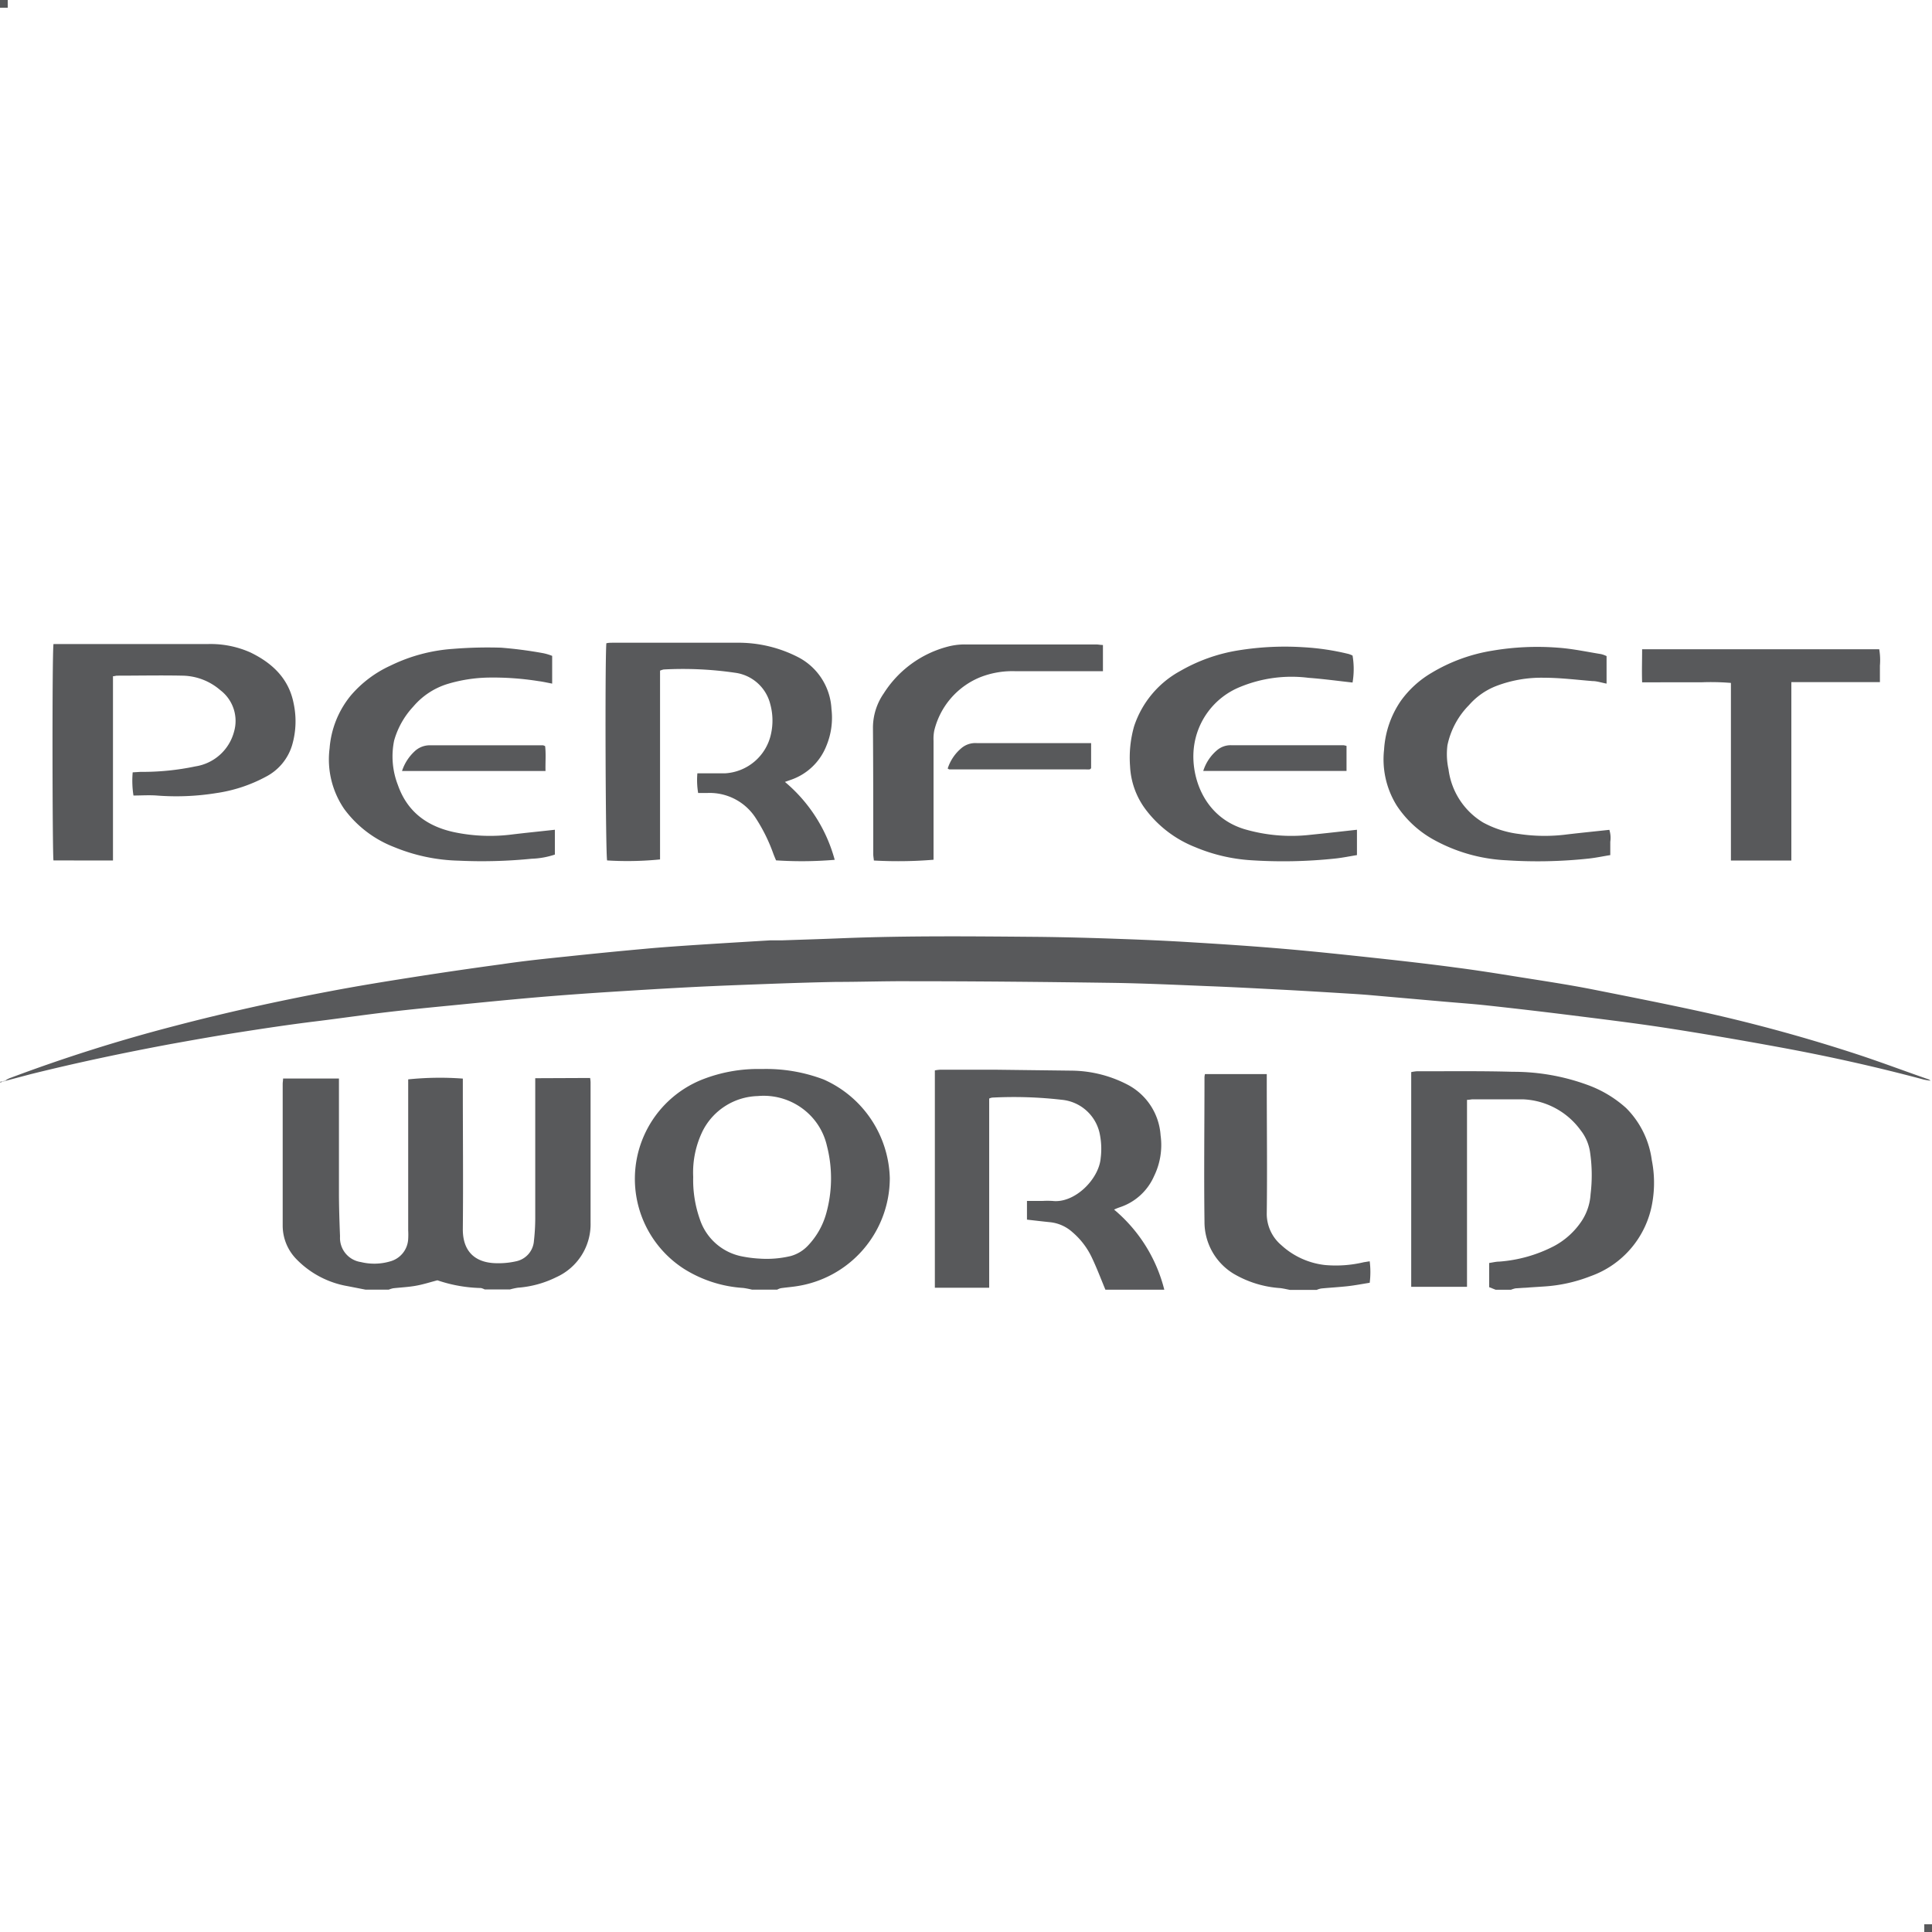 <svg id="Layer_1" data-name="Layer 1" xmlns="http://www.w3.org/2000/svg" viewBox="0 0 250 250"><defs><style>.cls-1{fill:#58595b;}</style></defs><rect class="cls-1" width="1" height="1"/><rect class="cls-1" x="249" y="249" width="1" height="1"/><path class="cls-1" d="M69.26,139.53v1.24q0,8.47,0,17a26.32,26.32,0,0,1-.17,2.81,2.9,2.9,0,0,1-2.26,2.63,10.16,10.16,0,0,1-2.47.26c-2.78,0-4.51-1.43-4.47-4.48.06-6.09,0-12.18,0-18.27,0-.39,0-.77,0-1.14a40,40,0,0,0-7.07.1v19.54a9.87,9.87,0,0,1,0,1.09,3.16,3.16,0,0,1-2.36,2.93,7.27,7.27,0,0,1-3.76.08A3.16,3.16,0,0,1,44,160c-.07-1.77-.13-3.55-.14-5.32,0-4.64,0-9.28,0-13.93,0-.38,0-.77,0-1.18H36.63c0,.27-.05.48-.05.69l0,18.38a6.21,6.21,0,0,0,1.78,4.31A12.09,12.09,0,0,0,45,166.44l2.3.45h3a3.32,3.32,0,0,1,.59-.18c1-.11,1.94-.15,2.9-.32s1.82-.45,2.81-.71a18.71,18.71,0,0,0,5.63,1,1.88,1.88,0,0,1,.48.18H66a9.29,9.29,0,0,1,1-.22,13.41,13.41,0,0,0,5-1.37,7.52,7.52,0,0,0,4.42-7.05c0-6.06,0-12.11,0-18.17a4,4,0,0,0-.06-.55Z" transform="translate(0 -0.01)"/><path class="cls-1" d="M210.43,143.4a15.13,15.13,0,0,0-5-3,27.84,27.84,0,0,0-9.68-1.7c-4.13-.12-8.27-.06-12.4-.07a5.1,5.1,0,0,0-.74.11v27.78c2.39,0,4.75,0,7.22,0V142.33c.34,0,.55-.07.76-.07,2.14,0,4.28,0,6.42,0a9.71,9.71,0,0,1,7.52,4,6,6,0,0,1,1.21,2.76,20.41,20.41,0,0,1,.08,5.52,7.07,7.07,0,0,1-1.09,3.37,9.87,9.87,0,0,1-3.65,3.35,18.32,18.32,0,0,1-7.06,2c-.42,0-.85.11-1.32.18v3.13l.83.33h2a3.32,3.32,0,0,1,.59-.18l3.69-.24a19.82,19.82,0,0,0,6-1.33,12.25,12.25,0,0,0,8-9.52,15,15,0,0,0-.07-5.51A11.69,11.69,0,0,0,210.43,143.4Z" transform="translate(0 -0.01)"/><path class="cls-1" d="M144.16,156.53a7.41,7.41,0,0,1,.8-.32,7.34,7.34,0,0,0,4.37-4,9.15,9.15,0,0,0,.85-5.29,8,8,0,0,0-4.36-6.6,16,16,0,0,0-7.21-1.77l-9.78-.12c-2.39,0-4.78,0-7.18,0a4.85,4.85,0,0,0-.68.09v28.12H128V142.16a1.55,1.55,0,0,1,.38-.12,54.19,54.19,0,0,1,9,.28,5.55,5.55,0,0,1,4.88,4.2,9.54,9.54,0,0,1,.17,3.33c-.22,2.75-3.38,5.9-6.24,5.56a11.28,11.28,0,0,0-1.3,0h-2v2.42c1.06.12,2.06.24,3.06.34a5.12,5.12,0,0,1,2.82,1.28,9.81,9.81,0,0,1,2.5,3.26c.65,1.36,1.19,2.79,1.77,4.19h7.62A19.79,19.79,0,0,0,144.16,156.53Z" transform="translate(0 -0.01)"/><path class="cls-1" d="M106.57,139.69a21,21,0,0,0-8-1.35,19.77,19.77,0,0,0-7.75,1.38,13.84,13.84,0,0,0-2.31,24.48,16.32,16.32,0,0,0,7.67,2.47,11.26,11.26,0,0,1,1.13.22h3.26a1.78,1.78,0,0,1,.48-.19c.68-.1,1.36-.15,2-.25a14.16,14.16,0,0,0,12.09-14A14.37,14.37,0,0,0,106.57,139.69Zm.35,17.31a9.84,9.84,0,0,1-2.39,4.21,4.81,4.81,0,0,1-2.21,1.33,13.38,13.38,0,0,1-4.09.33,15.6,15.6,0,0,1-2.15-.27,7.19,7.19,0,0,1-5.53-4.85,15.23,15.23,0,0,1-.85-5.44,12.22,12.22,0,0,1,1.25-6,8.24,8.24,0,0,1,7.1-4.47,8.45,8.45,0,0,1,6.34,2.06,8.26,8.26,0,0,1,2.62,4.41A16.85,16.85,0,0,1,106.92,157Z" transform="translate(0 -0.01)"/><path class="cls-1" d="M176.48,163.34a15.62,15.62,0,0,1-5.06.36,10,10,0,0,1-5.63-2.58,5.3,5.3,0,0,1-1.87-4.2c.07-5.58,0-11.16,0-16.74V139h-8a2.4,2.4,0,0,0-.06.38c0,6.23-.08,12.47,0,18.7a7.84,7.84,0,0,0,3.75,6.74,13.68,13.68,0,0,0,6.06,1.87c.41.05.82.15,1.23.23h3.49a2.43,2.43,0,0,1,.58-.18c1.12-.11,2.24-.17,3.35-.29,1-.11,1.92-.29,2.92-.45a11.22,11.22,0,0,0,0-2.78Z" transform="translate(0 -0.01)"/><path class="cls-1" d="M240.42,136.47q-9.6-3.15-19.45-5.37C216,130,210.92,129,205.88,128c-3.13-.61-6.28-1.08-9.42-1.58-2.72-.44-5.44-.87-8.16-1.22-3.27-.44-6.54-.81-9.82-1.17-4-.43-8.06-.87-12.1-1.22s-7.94-.61-11.92-.85c-3.14-.2-6.29-.34-9.44-.45-3.55-.13-7.1-.23-10.65-.27-8.42-.07-16.83-.16-25.24.17-2.64.11-5.28.19-7.93.28-.51,0-1,0-1.52,0-3.33.2-6.65.4-10,.62-2.06.14-4.12.28-6.17.47q-5.09.46-10.16,1c-2.81.29-5.62.58-8.42,1q-5.7.77-11.39,1.66c-3.64.57-7.29,1.16-10.91,1.85-6.72,1.27-13.4,2.74-20,4.47a211.27,211.27,0,0,0-21.42,6.78,3.15,3.15,0,0,0-.61.36L4,139c6-1.49,12.06-2.77,18.14-3.9,3-.54,5.92-1.06,8.88-1.52,3.26-.51,6.52-1,9.78-1.4s6.31-.85,9.48-1.22,6-.64,9.07-.94c3.53-.35,7.06-.7,10.6-1,3-.25,5.92-.46,8.88-.65,3.76-.24,7.53-.47,11.29-.66,3.44-.17,6.88-.29,10.32-.42,2.57-.09,5.14-.17,7.71-.22,3.19,0,6.38-.11,9.57-.09,8.71,0,17.41.09,26.11.21,4.2.06,8.4.26,12.6.43,3.12.12,6.23.29,9.34.45s5.93.34,8.9.52c1,.06,2,.13,3,.22l9.09.8c1.91.17,3.83.3,5.74.51,3.49.38,7,.79,10.46,1.22,4.06.51,8.12,1,12.16,1.61,5.08.78,10.14,1.65,15.2,2.58,6.26,1.15,12.48,2.53,18.63,4.18a8.74,8.74,0,0,0,.87.14,1.08,1.08,0,0,0-.29-.18C246.5,138.62,243.48,137.48,240.42,136.47Z" transform="translate(0 -0.01)"/><path class="cls-1" d="M249.82,139.88l.06,0h.1l-.07,0Z" transform="translate(0 -0.01)"/><path class="cls-1" d="M85.41,111.22V86.79a2.67,2.67,0,0,1,.46-.15,46.57,46.57,0,0,1,9.22.42,5.42,5.42,0,0,1,4.59,4.1,8,8,0,0,1,.1,3.76,6.46,6.46,0,0,1-6,5.16c-1.15,0-2.3,0-3.54,0a10.13,10.13,0,0,0,.1,2.54h1.25a7.08,7.08,0,0,1,6.24,3.31,21.88,21.88,0,0,1,2.21,4.47c.12.33.26.65.38.94a50.85,50.85,0,0,0,7.59-.07,19.94,19.94,0,0,0-6.44-10.08l.79-.28a7.58,7.58,0,0,0,4.57-4.38,9.47,9.47,0,0,0,.66-4.79,8,8,0,0,0-4.25-6.66,16.9,16.9,0,0,0-8.06-1.9c-5.33,0-10.66,0-16,0-.28,0-.55,0-.82.07-.19,2.61-.1,27.29.1,28.1A42.54,42.54,0,0,0,85.41,111.22Z" transform="translate(0 -0.01)"/><path class="cls-1" d="M14.62,111.36V97.07c0-1.59,0-3.19,0-4.79s0-3.16,0-4.77c.24,0,.38-.07.51-.07,2.83,0,5.66-.06,8.49,0a7.65,7.65,0,0,1,4.88,1.87,5,5,0,0,1,1.79,5.36,6.13,6.13,0,0,1-5,4.51,33.27,33.27,0,0,1-7.12.71l-1,.06a12.37,12.37,0,0,0,.1,3c1,0,2-.07,3,0a32.44,32.44,0,0,0,7.69-.31,19.35,19.35,0,0,0,6.46-2.13,6.8,6.8,0,0,0,3.38-4.08A11,11,0,0,0,38,91.05c-.62-3.23-2.77-5.25-5.61-6.62a12.63,12.63,0,0,0-5.5-1.08l-18.71,0H6.92c-.19,1.54-.14,27.24,0,28Z" transform="translate(0 -0.01)"/><path class="cls-1" d="M148.25,104.76a14.83,14.83,0,0,0,6.41,4.87,22.22,22.22,0,0,0,7.16,1.69,63.83,63.83,0,0,0,11-.22c.92-.1,1.83-.29,2.77-.44v-3.28c-2,.22-4,.45-6,.65a21.56,21.56,0,0,1-8.6-.74c-5.25-1.62-6.89-6.79-6.52-10.39a9.67,9.67,0,0,1,6-8,17.47,17.47,0,0,1,8.85-1.18c1.9.14,3.8.4,5.7.61a10.39,10.39,0,0,0,0-3.49,3.58,3.58,0,0,0-.49-.2,31.84,31.84,0,0,0-5.9-.88,37.58,37.58,0,0,0-8.34.4,22,22,0,0,0-7.54,2.66,12.67,12.67,0,0,0-6,7.18,14.8,14.8,0,0,0-.52,5.17A10.11,10.11,0,0,0,148.25,104.76Z" transform="translate(0 -0.01)"/><path class="cls-1" d="M185.69,108.76a21.49,21.49,0,0,0,9.24,2.57,61.73,61.73,0,0,0,10.53-.21c1-.1,1.91-.3,2.91-.46,0-.64,0-1.18,0-1.72a3.49,3.49,0,0,0-.12-1.55c-1.85.2-3.65.38-5.44.59a22.39,22.39,0,0,1-6.28-.06,13,13,0,0,1-4.62-1.48,9.42,9.42,0,0,1-4.47-6.87,9.13,9.13,0,0,1-.14-3.13,10.4,10.4,0,0,1,2.79-5.19,9,9,0,0,1,3.52-2.47,16.3,16.3,0,0,1,6.16-1.07c2.1,0,4.19.26,6.28.43.6,0,1.18.21,1.84.33V84.91a3.31,3.31,0,0,0-.72-.26c-1.86-.3-3.71-.7-5.58-.83a34.62,34.62,0,0,0-8.44.38,22.09,22.09,0,0,0-7.91,2.88,13,13,0,0,0-4,3.66A12.46,12.46,0,0,0,179.1,97a11.31,11.31,0,0,0,1.65,7.27A13.61,13.61,0,0,0,185.69,108.76Z" transform="translate(0 -0.01)"/><path class="cls-1" d="M51,109.62a23.29,23.29,0,0,0,8.35,1.76,64.83,64.83,0,0,0,9.45-.25,10.53,10.53,0,0,0,3-.54v-3.21c-1.89.21-3.72.39-5.54.61a22.53,22.53,0,0,1-7.46-.29c-3.51-.75-6.09-2.62-7.31-6.1A10.21,10.21,0,0,1,51,95.84a10.7,10.7,0,0,1,2.48-4.4,9.47,9.47,0,0,1,4.48-2.94,19.55,19.55,0,0,1,5.14-.81,37.44,37.44,0,0,1,6.6.46c.56.07,1.12.2,1.75.32V84.88a6.83,6.83,0,0,0-1.12-.34,53.72,53.72,0,0,0-5.48-.72,55.62,55.62,0,0,0-6.19.15,21.78,21.78,0,0,0-8.13,2.17A14.84,14.84,0,0,0,45.4,90a12.24,12.24,0,0,0-2.75,6.84,11.34,11.34,0,0,0,1.89,7.85A14.48,14.48,0,0,0,51,109.62Z" transform="translate(0 -0.01)"/><path class="cls-1" d="M216.42,88.3c1.23,0,2.47,0,3.7,0a31.49,31.49,0,0,1,3.86.08v13.85c0,1.52,0,3,0,4.57s0,3,0,4.56h7.82V94.86c0-1.09,0-2.18,0-3.26s0-2.15,0-3.32h11.46c0-.78,0-1.46,0-2.14a8.34,8.34,0,0,0-.09-2.12H212.49c0,1.45-.05,2.84,0,4.28Z" transform="translate(0 -0.01)"/><path class="cls-1" d="M113,110.55c0,.27.06.55.08.81a56,56,0,0,0,7.72-.1V95.86a5.58,5.58,0,0,1,.09-1.3,10,10,0,0,1,5.93-6.91,11.36,11.36,0,0,1,4.46-.79c3.41,0,6.82,0,10.23,0h1.21V83.47c-.33,0-.61-.07-.89-.07-5.66,0-11.31,0-17,0a8.6,8.6,0,0,0-2.14.27,14,14,0,0,0-8.33,6.06,7.81,7.81,0,0,0-1.4,4.38C113,99.6,113,105.07,113,110.55Z" transform="translate(0 -0.01)"/><path class="cls-1" d="M124.49,96.75a5.74,5.74,0,0,0-1.86,2.71c.11.06.17.11.24.11h17.59a4.9,4.9,0,0,0,.54,0l.09-.05a.58.58,0,0,0,.1-.11V96.17h-4.56c-3.4,0-6.81,0-10.21,0A2.79,2.79,0,0,0,124.49,96.75Z" transform="translate(0 -0.01)"/><path class="cls-1" d="M157.48,97.09a5.77,5.77,0,0,0-1.78,2.68h18.54V96.53a3.16,3.16,0,0,0-.4-.09H159.28A2.71,2.71,0,0,0,157.48,97.09Z" transform="translate(0 -0.01)"/><path class="cls-1" d="M70.54,96.56a1.23,1.23,0,0,0-.28-.11q-7.34,0-14.65,0a2.85,2.85,0,0,0-2,.82,6,6,0,0,0-1.59,2.51H70.59C70.56,98.65,70.66,97.58,70.54,96.56Z" transform="translate(0 -0.01)"/><path class="cls-1" d="M.41,139.94H.52l.08-.06-.1,0Z" transform="translate(0 -0.01)"/><path class="cls-1" d="M.06,140.09l.35-.15L0,140Z" transform="translate(0 -0.01)"/></svg>